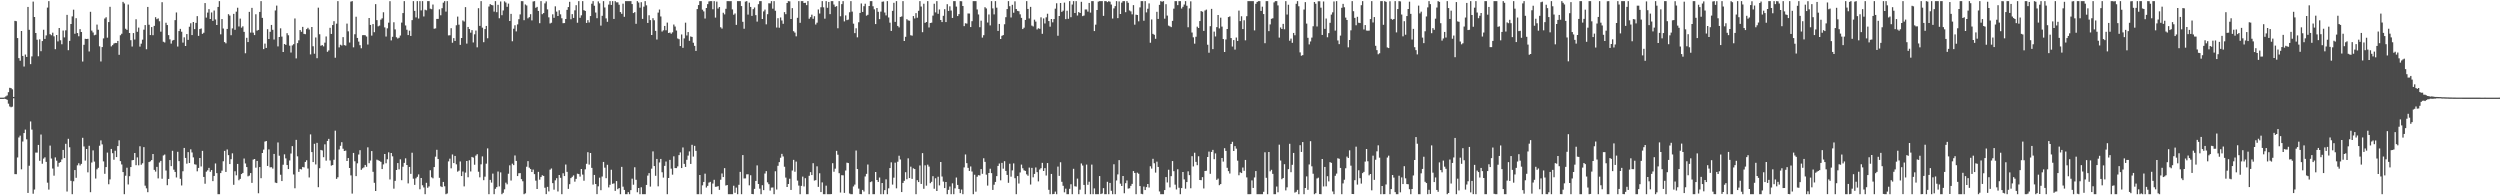 <svg xmlns="http://www.w3.org/2000/svg" width="1920" height="150"><path d="M0 74.986h1v1.000H0zM1 74.986h1v1.000H1zM2 74.984h1v1.000H2zM3 74.815h1v1.000H3zM4 74.041h1v2.019H4zM5 73.295h1v3.346H5zM6 70.821h1v8.812H6zM7 67.442h1v14.337H7zM8 67.673h1v14.708H8zM9 68.626h1v13.298H9zM10 74.453h1v1.000H10zM11 16.015h1v117.728H11zM12 16.278h1v117.494H12zM13 29.242h1v91.674H13zM14 44.671h1v60.910H14zM15 46.667h1v57.500H15zM16 23.795h1v106.245H16zM17 42.979h1v65.728H17zM18 51.109h1v51.066H18zM19 41.865h1v57.667H19zM20 43.735h1v63.288H20zM21 5.317h1v142.875H21zM22 22.890h1v104.382H22zM23 49.258h1v44.039H23zM24 43.318h1v56.229H24zM25 1.243h1v147.526H25zM26 13.055h1v132.529H26zM27 25.365h1v91.839H27zM28 30.519h1v86.691H28zM29 43.217h1v68.092H29zM30 30.217h1v93.272H30zM31 39.336h1v63.998H31zM32 31.558h1v94.187H32zM33 22.831h1v98.950H33zM34 29.894h1v90.939H34zM35 27.171h1v97.135H35zM36 5.846h1v134.450H36zM37 0.856h1v144.775H37zM38 26.246h1v85.595H38zM39 27.086h1v94.650H39zM40 25.113h1v104.306H40zM41 27.880h1v107.037H41zM42 37.777h1v83.116H42zM43 26.855h1v96.542H43zM44 31.810h1v96.210H44zM45 21.524h1v103.553H45zM46 30.933h1v93.535H46zM47 34.014h1v88.445H47zM48 23.476h1v91.681H48zM49 28.725h1v92.663H49zM50 23.275h1v87.170H50zM51 11.414h1v135.690H51zM52 38.532h1v68.076H52zM53 31.377h1v81.704H53zM54 18.423h1v120.426H54zM55 12.602h1v136.535H55zM56 7.418h1v131.770H56zM57 25.912h1v104.695H57zM58 13.955h1v122.596H58zM59 25.394h1v101.601H59zM60 27.841h1v97.547H60zM61 22.382h1v104.679H61zM62 24.564h1v101.276H62zM63 47.248h1v58.573H63zM64 34.415h1v78.072H64zM65 29.775h1v93.567H65zM66 29.938h1v84.478H66zM67 29.787h1v102.546H67zM68 39.526h1v72.446H68zM69 9.082h1v138.542H69zM70 23.486h1v101.344H70zM71 24.939h1v90.582H71zM72 27.095h1v97.016H72zM73 26.694h1v110.410H73zM74 18.910h1v111.115H74zM75 22.842h1v106.036H75zM76 35.600h1v76.309H76zM77 47.225h1v60.610H77zM78 36.134h1v74.767H78zM79 29.469h1v94.508H79zM80 14.234h1v119.254H80zM81 13.250h1v115.054H81zM82 28.905h1v88.296H82zM83 16.956h1v124.580H83zM84 5.223h1v132.555H84zM85 35.637h1v78.724H85zM86 34.662h1v83.011H86zM87 33.456h1v89.230H87zM88 32.952h1v82.798H88zM89 33.080h1v87.550H89zM90 31.432h1v80.761H90zM91 42.110h1v65.641H91zM92 27.100h1v96.632H92zM93 25.932h1v100.385H93zM94 1.431h1v130.712H94zM95 2.657h1v146.482H95zM96 22.057h1v112.891H96zM97 22.948h1v105.897H97zM98 3.502h1v138.167H98zM99 25.346h1v109.996H99zM100 30.890h1v97.435H100zM101 35.742h1v87.346H101zM102 25.415h1v97.483H102zM103 30.347h1v87.140H103zM104 14.795h1v112.088H104zM105 24.429h1v96.439H105zM106 21.192h1v105.766H106zM107 35.809h1v76.517H107zM108 33.540h1v92.990H108zM109 30.471h1v94.931H109zM110 22.771h1v90.246H110zM111 19.270h1v123.326H111zM112 37.816h1v106.847H112zM113 5.342h1v142.252H113zM114 18.988h1v105.480H114zM115 26.919h1v96.977H115zM116 20.796h1v102.155H116zM117 27.054h1v91.241H117zM118 19.885h1v110.580H118zM119 13.216h1v118.593H119zM120 14.724h1v113.413H120zM121 14.117h1v122.900H121zM122 16.356h1v108.449H122zM123 24.310h1v99.227H123zM124 1.687h1v135.599H124zM125 32.037h1v87.348H125zM126 32.611h1v86.069H126zM127 17.436h1v113.530H127zM128 19.242h1v122.976H128zM129 26.958h1v110.481H129zM130 30.183h1v92.725H130zM131 33.488h1v94.089H131zM132 31.155h1v84.684H132zM133 30.661h1v99.621H133zM134 15.452h1v116.592H134zM135 9.590h1v126.725H135zM136 35.733h1v80.825H136zM137 23.840h1v99.916H137zM138 22.172h1v115.171H138zM139 24.390h1v118.041H139zM140 32.732h1v98.790H140zM141 28.686h1v84.949H141zM142 35.342h1v85.963H142zM143 26.186h1v99.522H143zM144 30.636h1v86.222H144zM145 20.531h1v104.649H145zM146 17.848h1v96.828H146zM147 26.928h1v90.152H147zM148 16.919h1v103.951H148zM149 22.385h1v103.764H149zM150 17.580h1v108.900H150zM151 12.401h1v119.190H151zM152 27.521h1v101.466H152zM153 22.343h1v99.012H153zM154 21.867h1v105.988H154zM155 26.015h1v89.848H155zM156 25.143h1v110.726H156zM157 2.348h1v138.783H157zM158 13.536h1v118.284H158zM159 9.661h1v121.161H159zM160 7.036h1v121.893H160zM161 14.589h1v117.357H161zM162 9.554h1v121.035H162zM163 16.017h1v123.079H163zM164 8.070h1v127.050H164zM165 14.953h1v110.612H165zM166 19.208h1v113.773H166zM167 5.333h1v143.816H167zM168 0.861h1v148.281H168zM169 26.353h1v106.561H169zM170 14.667h1v116.382H170zM171 21.925h1v101.907H171zM172 32.286h1v83.590H172zM173 33.282h1v98.774H173zM174 22.227h1v92.558H174zM175 10.922h1v108.197H175zM176 11.968h1v114.011H176zM177 27.017h1v95.267H177zM178 21.819h1v95.947H178zM179 10.675h1v131.261H179zM180 22.877h1v108.641H180zM181 8.961h1v125.709H181zM182 5.958h1v119.932H182zM183 20.341h1v118.085H183zM184 14.289h1v123.095H184zM185 21.270h1v112.436H185zM186 20.203h1v112.587H186zM187 24.483h1v97.245H187zM188 40.933h1v84.611H188zM189 29.031h1v99.296H189zM190 32.291h1v103.109H190zM191 9.105h1v125.739H191zM192 25.021h1v107.906H192zM193 6.056h1v134.367H193zM194 25.111h1v97.440H194zM195 26.935h1v95.160H195zM196 10.968h1v117.817H196zM197 23.490h1v100.106H197zM198 23.000h1v125.450H198zM199 9.180h1v119.151H199zM200 0.856h1v135.986H200zM201 13.703h1v103.784H201zM202 37.745h1v77.142H202zM203 33.467h1v75.272H203zM204 36.809h1v71.468H204zM205 22.408h1v105.052H205zM206 29.940h1v84.814H206zM207 24.431h1v104.091H207zM208 19.153h1v109.261H208zM209 22.897h1v106.574H209zM210 30.370h1v87.870H210zM211 8.050h1v132.211H211zM212 4.285h1v136.299H212zM213 35.646h1v73.753H213zM214 28.407h1v91.214H214zM215 21.751h1v112.445H215zM216 28.091h1v110.960H216zM217 39.922h1v86.570H217zM218 33.774h1v84.737H218zM219 34.467h1v87.204H219zM220 25.516h1v101.230H220zM221 27.097h1v102.731H221zM222 35.094h1v88.145H222zM223 40.336h1v77.561H223zM224 34.854h1v77.369H224zM225 33.932h1v100.042H225zM226 14.186h1v130.378H226zM227 44.847h1v62.595H227zM228 33.121h1v86.945H228zM229 30.954h1v101.031H229zM230 23.083h1v106.668H230zM231 24.438h1v105.725H231zM232 20.618h1v107.595H232zM233 25.987h1v102.594H233zM234 26.246h1v98.101H234zM235 22.398h1v100.692H235zM236 21.332h1v108.121H236zM237 22.678h1v113.605H237zM238 41.766h1v61.462H238zM239 20.737h1v96.057H239zM240 35.555h1v88.914H240zM241 41.261h1v69.173H241zM242 28.757h1v97.543H242zM243 44.687h1v65.009H243zM244 5.910h1v137.844H244zM245 26.321h1v102.862H245zM246 35.136h1v80.026H246zM247 34.586h1v80.974H247zM248 35.621h1v85.107H248zM249 32.776h1v78.085H249zM250 28.001h1v95.382H250zM251 39.761h1v68.459H251zM252 38.688h1v67.980H252zM253 21.334h1v101.912H253zM254 26.070h1v101.090H254zM255 19.235h1v107.545H255zM256 16.267h1v106.405H256zM257 44.344h1v56.030H257zM258 18.169h1v119.211H258zM259 0.858h1v135.274H259zM260 36.399h1v78.371H260zM261 34.364h1v77.625H261zM262 34.946h1v74.242H262zM263 28.500h1v85.723H263zM264 34.676h1v81.283H264zM265 35.035h1v80.644H265zM266 18.134h1v105.515H266zM267 24.085h1v97.314H267zM268 32.675h1v96.366H268zM269 1.211h1v133.486H269zM270 0.847h1v147.832H270zM271 36.365h1v81.084H271zM272 26.331h1v97.531H272zM273 12.865h1v122.417H273zM274 29.137h1v96.293H274zM275 31.970h1v86.730H275zM276 34.703h1v80.658H276zM277 37.081h1v93.327H277zM278 27.056h1v102.239H278zM279 26.949h1v101.610H279zM280 27.104h1v99.552H280zM281 28.045h1v100.063H281zM282 34.216h1v78.928H282zM283 13.843h1v111.484H283zM284 19.164h1v104.109H284zM285 27.338h1v88.662H285zM286 18.468h1v113.489H286zM287 24.722h1v115.675H287zM288 3.168h1v143.502H288zM289 15.468h1v107.181H289zM290 20.224h1v102.917H290zM291 19.640h1v103.915H291zM292 15.086h1v109.241H292zM293 14.101h1v115.727H293zM294 9.423h1v116.840H294zM295 21.055h1v97.199H295zM296 28.059h1v97.339H296zM297 21.744h1v100.552H297zM298 17.432h1v99.552H298zM299 0.945h1v136.885H299zM300 31.007h1v86.508H300zM301 28.246h1v91.821H301zM302 17.111h1v127.803H302zM303 22.575h1v116.320H303zM304 28.626h1v101.917H304zM305 29.592h1v95.657H305zM306 29.004h1v101.031H306zM307 27.278h1v95.071H307zM308 17.358h1v121.035H308zM309 10.023h1v118.009H309zM310 0.858h1v124.205H310zM311 19.565h1v102.029H311zM312 22.822h1v103.919H312zM313 26.914h1v113.944H313zM314 23.573h1v104.620H314zM315 27.615h1v105.940H315zM316 15.438h1v101.868H316zM317 0.851h1v136.366H317zM318 8.363h1v133.617H318zM319 13.362h1v123.594H319zM320 0.863h1v134.930H320zM321 14.250h1v119.701H321zM322 0.861h1v144.475H322zM323 7.997h1v128.712H323zM324 0.858h1v141.435H324zM325 12.630h1v131.332H325zM326 7.498h1v141.646H326zM327 7.958h1v132.424H327zM328 0.861h1v143.358H328zM329 0.861h1v142.296H329zM330 6.670h1v124.109H330zM331 7.047h1v129.165H331zM332 3.474h1v133.468H332zM333 22.085h1v106.203H333zM334 21.826h1v98.490H334zM335 14.561h1v100.491H335zM336 14.472h1v107.712H336zM337 7.180h1v129.369H337zM338 11.719h1v131.380H338zM339 6.303h1v137.350H339zM340 2.067h1v137.654H340zM341 0.847h1v142.225H341zM342 8.901h1v140.240H342zM343 0.854h1v147.739H343zM344 27.191h1v96.758H344zM345 27.072h1v94.782H345zM346 21.664h1v107.595H346zM347 32.838h1v85.769H347zM348 29.290h1v95.945H348zM349 31.425h1v88.330H349zM350 19.416h1v106.815H350zM351 12.751h1v119.085H351zM352 18.940h1v112.132H352zM353 34.472h1v89.545H353zM354 29.185h1v106.020H354zM355 15.717h1v116.002H355zM356 16.553h1v126.579H356zM357 5.457h1v127.119H357zM358 33.463h1v90.161H358zM359 20.689h1v115.443H359zM360 22.302h1v100.781H360zM361 25.097h1v106.574H361zM362 23.147h1v97.392H362zM363 32.588h1v88.449H363zM364 26.372h1v100.161H364zM365 23.465h1v96.037H365zM366 36.346h1v82.059H366zM367 6.308h1v125.569H367zM368 19.853h1v116.345H368zM369 0.858h1v125.329H369zM370 21.233h1v98.856H370zM371 32.405h1v105.977H371zM372 22.337h1v113.363H372zM373 19.920h1v105.775H373zM374 29.400h1v84.560H374zM375 5.035h1v144.111H375zM376 3.184h1v134.951H376zM377 3.804h1v136.450H377zM378 4.083h1v129.220H378zM379 8.901h1v140.243H379zM380 0.856h1v144.168H380zM381 9.359h1v134.344H381zM382 3.699h1v128.018H382zM383 14.035h1v129.119H383zM384 1.144h1v131.277H384zM385 11.682h1v137.455H385zM386 8.034h1v140.030H386zM387 1.021h1v144.365H387zM388 1.968h1v138.297H388zM389 5.212h1v136.375H389zM390 2.776h1v130.671H390zM391 16.127h1v110.866H391zM392 10.650h1v128.020H392zM393 31.680h1v94.029H393zM394 22.066h1v104.745H394zM395 19.414h1v100.003H395zM396 24.094h1v99.486H396zM397 18.748h1v116.464H397zM398 14.729h1v118.318H398zM399 11.046h1v121.907H399zM400 0.861h1v136.709H400zM401 0.904h1v138.300H401zM402 15.509h1v133.630H402zM403 3.424h1v145.063H403zM404 4.189h1v123.857H404zM405 14.074h1v109.662H405zM406 13.133h1v115.622H406zM407 10.897h1v118.966H407zM408 15.656h1v116.423H408zM409 1.147h1v129.117H409zM410 0.854h1v132.900H410zM411 6.015h1v132.740H411zM412 5.287h1v139.867H412zM413 8.375h1v123.594H413zM414 17.802h1v120.172H414zM415 0.858h1v135.146H415zM416 10.895h1v123.704H416zM417 10.036h1v125.100H417zM418 2.589h1v141.584H418zM419 1.076h1v148.041H419zM420 7.235h1v136.283H420zM421 13.291h1v133.706H421zM422 18.013h1v112.312H422zM423 17.450h1v111.937H423zM424 10.998h1v129.652H424zM425 13.664h1v131.996H425zM426 4.875h1v133.605H426zM427 8.915h1v127.927H427zM428 12.284h1v134.747H428zM429 7.896h1v126.514H429zM430 10.998h1v125.560H430zM431 14.033h1v135.102H431zM432 17.814h1v115.272H432zM433 17.727h1v117.501H433zM434 14.610h1v111.774H434zM435 7.574h1v124.425H435zM436 5.424h1v139.606H436zM437 1.364h1v140.085H437zM438 14.806h1v122.015H438zM439 10.835h1v124.963H439zM440 13.751h1v120.937H440zM441 7.926h1v131.593H441zM442 4.010h1v133.367H442zM443 17.482h1v115.908H443zM444 0.883h1v132.818H444zM445 13.687h1v121.939H445zM446 11.790h1v118.018H446zM447 0.861h1v133.230H447zM448 7.835h1v130.946H448zM449 8.416h1v121.644H449zM450 17.608h1v108.190H450zM451 15.456h1v101.440H451zM452 17.278h1v109.131H452zM453 12.337h1v105.180H453zM454 2.882h1v126.018H454zM455 0.854h1v140.904H455zM456 4.424h1v129.913H456zM457 9.647h1v131.680H457zM458 13.969h1v135.125H458zM459 1.060h1v142.058H459zM460 2.566h1v133.896H460zM461 19.650h1v126.409H461zM462 12.124h1v123.459H462zM463 0.856h1v123.534H463zM464 5.722h1v123.067H464zM465 14.113h1v122.720H465zM466 16.734h1v109.840H466zM467 3.555h1v140.371H467zM468 0.877h1v141.037H468zM469 3.799h1v126.558H469zM470 0.863h1v140.311H470zM471 14.536h1v126.338H471zM472 0.856h1v145.736H472zM473 1.767h1v137.267H473zM474 1.772h1v143.532H474zM475 3.630h1v140.824H475zM476 9.281h1v139.858H476zM477 10.609h1v117.535H477zM478 2.834h1v140.508H478zM479 12.888h1v132.973H479zM480 0.856h1v148.288H480zM481 0.861h1v148.288H481zM482 0.861h1v146.686H482zM483 0.861h1v148.281H483zM484 0.856h1v145.189H484zM485 3.108h1v134.093H485zM486 10.041h1v131.824H486zM487 9.334h1v119.144H487zM488 18.258h1v119.849H488zM489 0.863h1v146.812H489zM490 1.945h1v142.422H490zM491 5.885h1v143.257H491zM492 1.691h1v142.108H492zM493 14.513h1v134.631H493zM494 5.106h1v144.033H494zM495 0.865h1v148.279H495zM496 4.092h1v137.949H496zM497 17.619h1v117.224H497zM498 11.700h1v121.246H498zM499 15.472h1v127.853H499zM500 26.889h1v102.640H500zM501 13.980h1v102.303H501zM502 15.543h1v112.008H502zM503 23.724h1v111.303H503zM504 30.354h1v91.692H504zM505 9.673h1v133.420H505zM506 7.297h1v117.469H506zM507 12.623h1v109.454H507zM508 24.213h1v108.112H508zM509 23.286h1v113.125H509zM510 19.897h1v107.465H510zM511 23.232h1v100.806H511zM512 17.365h1v131.772H512zM513 25.360h1v111.365H513zM514 24.969h1v97.813H514zM515 25.893h1v103.624H515zM516 24.825h1v109.312H516zM517 18.837h1v101.225H517zM518 20.391h1v108.698H518zM519 23.467h1v105.643H519zM520 29.542h1v98.250H520zM521 30.116h1v89.049H521zM522 35.385h1v81.633H522zM523 26.445h1v102.651H523zM524 36.706h1v76.529H524zM525 29.512h1v96.320H525zM526 17.406h1v110.804H526zM527 27.246h1v95.471H527zM528 24.612h1v94.881H528zM529 31.327h1v84.938H529zM530 28.029h1v97.849H530zM531 28.374h1v82.858H531zM532 32.838h1v87.435H532zM533 35.229h1v76.772H533zM534 39.139h1v76.721H534zM535 6.942h1v142.193H535zM536 3.880h1v145.264H536zM537 0.854h1v133.543H537zM538 0.879h1v148.263H538zM539 7.404h1v134.910H539zM540 8.736h1v131.001H540zM541 14.239h1v119.158H541zM542 6.141h1v137.888H542zM543 3.193h1v139.574H543zM544 1.053h1v139.201H544zM545 0.856h1v138.840H545zM546 0.874h1v148.263H546zM547 7.118h1v133.836H547zM548 0.863h1v137.235H548zM549 13.497h1v129.966H549zM550 1.222h1v142.147H550zM551 6.562h1v136.391H551zM552 5.374h1v140.421H552zM553 20.929h1v117.107H553zM554 21.980h1v111.248H554zM555 9.796h1v126.192H555zM556 11.041h1v118.073H556zM557 6.782h1v135.690H557zM558 0.863h1v141.232H558zM559 0.858h1v148.283H559zM560 0.909h1v148.238H560zM561 0.861h1v148.288H561zM562 7.228h1v141.911H562zM563 11.309h1v131.346H563zM564 10.332h1v137.753H564zM565 19.105h1v124.951H565zM566 0.888h1v148.256H566zM567 0.861h1v141.048H567zM568 0.856h1v131.115H568zM569 4.660h1v144.482H569zM570 16.740h1v102.345H570zM571 22.057h1v114.986H571zM572 1.243h1v135.786H572zM573 0.854h1v133.058H573zM574 11.215h1v122.623H574zM575 2.051h1v140.273H575zM576 5.312h1v129.268H576zM577 12.183h1v136.823H577zM578 7.004h1v142.142H578zM579 5.717h1v139.334H579zM580 11.611h1v127.336H580zM581 16.580h1v110.438H581zM582 3.223h1v138.098H582zM583 0.851h1v144.070H583zM584 0.856h1v148.281H584zM585 14.598h1v127.618H585zM586 8.755h1v137.270H586zM587 7.368h1v125.896H587zM588 18.665h1v112.772H588zM589 10.904h1v129.117H589zM590 2.493h1v138.972H590zM591 2.625h1v143.758H591zM592 0.856h1v143.198H592zM593 6.640h1v137.359H593zM594 0.849h1v148.295H594zM595 8.242h1v123.292H595zM596 21.162h1v124.379H596zM597 13.976h1v113.340H597zM598 21.279h1v103.251H598zM599 13.401h1v107.744H599zM600 15.697h1v102.461H600zM601 18.292h1v101.862H601zM602 9.322h1v118.721H602zM603 10.927h1v125.482H603zM604 2.314h1v141.282H604zM605 0.858h1v140.440H605zM606 1.041h1v136.212H606zM607 14.594h1v131.271H607zM608 6.246h1v124.715H608zM609 23.978h1v98.804H609zM610 25.051h1v106.835H610zM611 27.889h1v96.245H611zM612 13.646h1v125.068H612zM613 0.856h1v141.694H613zM614 17.500h1v131.637H614zM615 0.856h1v141.907H615zM616 0.858h1v134.777H616zM617 2.280h1v140.900H617zM618 2.163h1v134.715H618zM619 3.960h1v145.168H619zM620 0.879h1v148.272H620zM621 14.397h1v120.616H621zM622 13.147h1v119.035H622zM623 11.254h1v123.216H623zM624 14.452h1v110.900H624zM625 12.437h1v126.265H625zM626 18.821h1v119.520H626zM627 17.400h1v110.321H627zM628 7.288h1v136.246H628zM629 10.416h1v122.672H629zM630 5.589h1v141.939H630zM631 0.851h1v139.256H631zM632 5.637h1v143.500H632zM633 14.362h1v134.782H633zM634 0.858h1v141.760H634zM635 5.997h1v143.147H635zM636 1.497h1v147.649H636zM637 10.872h1v138.279H637zM638 0.863h1v148.171H638zM639 0.858h1v124.491H639zM640 3.493h1v128.410H640zM641 5.202h1v124.338H641zM642 4.717h1v111.131H642zM643 21.728h1v97.087H643zM644 0.863h1v132.129H644zM645 12.481h1v135.370H645zM646 3.168h1v131.387H646zM647 0.858h1v133.811H647zM648 16.425h1v131.703H648zM649 11.810h1v119.172H649zM650 15.438h1v109.511H650zM651 15.054h1v110.156H651zM652 9.402h1v139.213H652zM653 0.858h1v148.286H653zM654 8.924h1v140.220H654zM655 18.166h1v125.052H655zM656 25.429h1v116.364H656zM657 21.721h1v93.864H657zM658 28.683h1v101.173H658zM659 17.104h1v127.718H659zM660 9.952h1v139.101H660zM661 2.660h1v146.480H661zM662 9.187h1v136.707H662zM663 4.742h1v142.374H663zM664 2.854h1v132.692H664zM665 12.021h1v121.529H665zM666 11.346h1v115.041H666zM667 4.594h1v144.541H667zM668 0.872h1v139.021H668zM669 0.858h1v138.464H669zM670 4.829h1v144.315H670zM671 7.182h1v141.959H671zM672 18.459h1v113.624H672zM673 6.155h1v132.099H673zM674 9.048h1v130.653H674zM675 14.692h1v121.648H675zM676 8.904h1v140.236H676zM677 1.339h1v139.231H677zM678 1.140h1v147.997H678zM679 9.602h1v136.423H679zM680 11.849h1v125.862H680zM681 0.854h1v148.274H681zM682 13.415h1v131.213H682zM683 17.388h1v111.697H683zM684 23.763h1v100.932H684zM685 8.338h1v133.431H685zM686 2.145h1v134.296H686zM687 16.807h1v108.126H687zM688 0.856h1v143.768H688zM689 19.892h1v104.317H689zM690 21.032h1v98.593H690zM691 13.000h1v109.490H691zM692 12.648h1v134.866H692zM693 0.849h1v139.625H693zM694 31.476h1v107.355H694zM695 28.255h1v103.990H695zM696 14.756h1v122.937H696zM697 15.683h1v105.922H697zM698 15.912h1v120.847H698zM699 27.081h1v100.937H699zM700 27.409h1v109.980H700zM701 12.325h1v116.977H701zM702 14.163h1v115.668H702zM703 10.103h1v139.037H703zM704 13.623h1v124.754H704zM705 8.295h1v131.534H705zM706 0.858h1v126.235H706zM707 5.029h1v136.233H707zM708 24.728h1v92.855H708zM709 2.847h1v142.163H709zM710 17.537h1v109.422H710zM711 16.914h1v125.665H711zM712 0.863h1v125.622H712zM713 21.117h1v106.824H713zM714 17.667h1v123.010H714zM715 17.413h1v122.191H715zM716 11.973h1v123.370H716zM717 2.868h1v142.067H717zM718 9.521h1v127.405H718zM719 0.858h1v145.805H719zM720 10.620h1v125.102H720zM721 7.260h1v135.134H721zM722 15.344h1v109.069H722zM723 16.928h1v118.659H723zM724 12.142h1v127.338H724zM725 7.054h1v137.386H725zM726 16.928h1v122.850H726zM727 3.243h1v145.898H727zM728 8.372h1v137.450H728zM729 4.848h1v138.414H729zM730 8.109h1v141.032H730zM731 13.792h1v127.029H731zM732 0.863h1v148.277H732zM733 0.858h1v143.802H733zM734 5.070h1v131.289H734zM735 12.341h1v129.712H735zM736 10.849h1v134.303H736zM737 0.865h1v147.439H737zM738 0.986h1v144.559H738zM739 4.607h1v144.537H739zM740 20.082h1v108.472H740zM741 17.846h1v100.797H741zM742 18.116h1v107.149H742zM743 10.343h1v118.593H743zM744 10.391h1v120.907H744zM745 20.812h1v107.032H745zM746 16.287h1v115.464H746zM747 0.856h1v148.293H747zM748 0.854h1v133.356H748zM749 0.861h1v146.365H749zM750 7.272h1v128.481H750zM751 11.098h1v123.415H751zM752 20.913h1v113.834H752zM753 15.873h1v113.963H753zM754 28.885h1v104.594H754zM755 27.020h1v94.530H755zM756 5.553h1v118.781H756zM757 6.503h1v127.625H757zM758 17.317h1v125.230H758zM759 11.133h1v121.706H759zM760 19.482h1v110.088H760zM761 0.856h1v132.104H761zM762 6.454h1v139.433H762zM763 11.039h1v130.838H763zM764 0.861h1v138.876H764zM765 5.880h1v129.369H765zM766 23.749h1v103.697H766zM767 18.377h1v107.222H767zM768 29.933h1v108.552H768zM769 27.489h1v97.584H769zM770 26.910h1v102.603H770zM771 18.615h1v105.194H771zM772 13.225h1v118.071H772zM773 6.974h1v127.375H773zM774 0.856h1v139.554H774zM775 4.781h1v120.989H775zM776 13.419h1v122.260H776zM777 3.692h1v127.160H777zM778 9.785h1v115.716H778zM779 1.039h1v135.800H779zM780 6.924h1v142.227H780zM781 8.345h1v126.874H781zM782 8.654h1v132.298H782zM783 11.007h1v121.456H783zM784 13.721h1v112.713H784zM785 22.302h1v106.911H785zM786 21.259h1v109.573H786zM787 15.314h1v115.963H787zM788 0.858h1v133.033H788zM789 6.848h1v128.114H789zM790 14.188h1v114.526H790zM791 5.299h1v136.432H791zM792 19.677h1v109.243H792zM793 20.313h1v115.881H793zM794 15.122h1v118.451H794zM795 16.612h1v111.978H795zM796 22.604h1v109.579H796zM797 21.698h1v117.632H797zM798 22.126h1v108.078H798zM799 13.293h1v115.906H799zM800 25.967h1v99.108H800zM801 14.111h1v117.206H801zM802 18.011h1v111.120H802zM803 13.328h1v121.472H803zM804 10.529h1v114.720H804zM805 16.161h1v129.591H805zM806 20.457h1v128.677H806zM807 14.610h1v118.959H807zM808 17.136h1v132.005H808zM809 14.619h1v134.326H809zM810 6.665h1v140.499H810zM811 2.504h1v146.640H811zM812 27.438h1v100.511H812zM813 12.296h1v122.745H813zM814 2.314h1v122.287H814zM815 9.135h1v130.483H815zM816 8.199h1v134.521H816zM817 2.012h1v145.683H817zM818 14.717h1v130.183H818zM819 8.263h1v140.879H819zM820 14.445h1v134.704H820zM821 0.858h1v144.164H821zM822 13.200h1v128.320H822zM823 3.502h1v145.640H823zM824 0.865h1v128.764H824zM825 9.986h1v133.060H825zM826 0.854h1v142.454H826zM827 11.909h1v125.272H827zM828 9.265h1v139.881H828zM829 10.007h1v135.654H829zM830 1.403h1v124.150H830zM831 12.415h1v114.741H831zM832 11.904h1v130.112H832zM833 7.246h1v141.900H833zM834 7.256h1v119.154H834zM835 8.910h1v133.022H835zM836 2.268h1v137.320H836zM837 9.693h1v139.446H837zM838 0.856h1v125.551H838zM839 0.867h1v148.279H839zM840 23.875h1v120.806H840zM841 18.961h1v130.181H841zM842 7.672h1v141.465H842zM843 1.218h1v147.919H843zM844 0.858h1v134.374H844zM845 0.861h1v148.199H845zM846 0.851h1v147.752H846zM847 12.195h1v132.307H847zM848 0.858h1v148.283H848zM849 0.861h1v148.279H849zM850 1.657h1v137.943H850zM851 0.936h1v148.206H851zM852 1.293h1v139.194H852zM853 3.495h1v143.037H853zM854 14.257h1v134.892H854zM855 6.466h1v119.696H855zM856 4.697h1v144.438H856zM857 0.861h1v137.759H857zM858 13.921h1v120.014H858zM859 1.083h1v121.893H859zM860 10.757h1v130.305H860zM861 2.053h1v140.785H861zM862 0.858h1v134.317H862zM863 0.856h1v147.592H863zM864 9.373h1v131.312H864zM865 0.847h1v137.759H865zM866 2.133h1v142.708H866zM867 8.027h1v136.555H867zM868 8.750h1v134.003H868zM869 10.984h1v130.202H869zM870 3.928h1v127.435H870zM871 18.951h1v113.837H871zM872 11.270h1v137.869H872zM873 11.504h1v121.099H873zM874 16.402h1v117.018H874zM875 5.699h1v137.187H875zM876 0.867h1v147.984H876zM877 0.858h1v148.281H877zM878 15.910h1v127.398H878zM879 0.863h1v145.095H879zM880 9.535h1v134.166H880zM881 6.702h1v134.585H881zM882 2.602h1v141.417H882zM883 32.815h1v94.897H883zM884 14.939h1v114.523H884zM885 25.992h1v95.988H885zM886 26.704h1v98.708H886zM887 29.796h1v102.777H887zM888 9.041h1v115.100H888zM889 14.566h1v113.651H889zM890 3.731h1v143.330H890zM891 0.856h1v148.286H891zM892 1.323h1v147.814H892zM893 0.856h1v148.288H893zM894 14.312h1v131.669H894zM895 3.223h1v132.788H895zM896 12.005h1v128.139H896zM897 19.661h1v110.710H897zM898 20.222h1v123.701H898zM899 20.831h1v114.464H899zM900 16.026h1v107.648H900zM901 6.660h1v124.812H901zM902 0.854h1v140.987H902zM903 0.854h1v144.674H903zM904 3.955h1v126.050H904zM905 0.856h1v143.307H905zM906 0.856h1v148.288H906zM907 6.580h1v137.869H907zM908 5.223h1v126.851H908zM909 3.470h1v134.326H909zM910 0.861h1v144.017H910zM911 4.385h1v135.457H911zM912 20.963h1v110.605H912zM913 6.450h1v128.062H913zM914 1.014h1v143.596H914zM915 24.992h1v94.972H915zM916 28.677h1v99.163H916zM917 33.522h1v83.764H917zM918 28.228h1v96.107H918zM919 20.471h1v106.425H919zM920 21.515h1v98.520H920zM921 16.168h1v122.060H921zM922 8.480h1v129.936H922zM923 9.007h1v127.025H923zM924 23.687h1v121.065H924zM925 8.031h1v123.315H925zM926 7.363h1v123.763H926zM927 34.344h1v86.224H927zM928 40.524h1v75.895H928zM929 20.107h1v113.377H929zM930 6.818h1v109.863H930zM931 37.747h1v77.371H931zM932 24.255h1v98.019H932zM933 27.988h1v89.841H933zM934 20.856h1v117.304H934zM935 11.515h1v125.663H935zM936 21.810h1v120.401H936zM937 13.554h1v127.796H937zM938 20.425h1v100.928H938zM939 29.979h1v94.137H939zM940 39.933h1v73.906H940zM941 30.299h1v85.606H941zM942 22.279h1v106.606H942zM943 13.094h1v118.320H943zM944 12.577h1v120.673H944zM945 29.226h1v81.372H945zM946 35.744h1v73.183H946zM947 30.780h1v85.185H947zM948 38.102h1v74.119H948zM949 28.839h1v85.332H949zM950 31.439h1v91.933H950zM951 8.167h1v126.453H951zM952 16.244h1v116.096H952zM953 12.495h1v120.415H953zM954 22.300h1v106.355H954zM955 15.569h1v115.585H955zM956 30.984h1v91.848H956zM957 12.426h1v123.811H957zM958 0.861h1v148.283H958zM959 0.870h1v148.263H959zM960 0.870h1v148.249H960zM961 0.870h1v137.672H961zM962 0.863h1v143.477H962zM963 23.371h1v112.928H963zM964 2.923h1v128.446H964zM965 1.463h1v147.670H965zM966 0.856h1v148.290H966zM967 0.856h1v148.295H967zM968 8.400h1v140.742H968zM969 5.141h1v143.999H969zM970 10.792h1v136.521H970zM971 33.176h1v83.789H971zM972 0.851h1v135.677H972zM973 0.849h1v148.290H973zM974 23.909h1v92.825H974zM975 18.732h1v112.873H975zM976 14.438h1v115.961H976zM977 14.019h1v119.511H977zM978 1.824h1v147.311H978zM979 0.863h1v148.277H979zM980 0.858h1v142.397H980zM981 4.140h1v143.509H981zM982 28.889h1v82.219H982zM983 21.080h1v102.203H983zM984 22.295h1v115.334H984zM985 18.333h1v118.382H985zM986 22.488h1v103.601H986zM987 0.858h1v145.361H987zM988 11.176h1v132.699H988zM989 3.639h1v126.274H989zM990 31.304h1v79.147H990zM991 29.642h1v102.596H991zM992 32.849h1v93.707H992zM993 25.303h1v92.136H993zM994 27.097h1v120.818H994zM995 2.900h1v144.422H995zM996 0.858h1v144.944H996zM997 4.793h1v144.356H997zM998 40.265h1v71.239H998zM999 42.819h1v73.869H999zM1000 42.348h1v66.779H1000zM1001 7.315h1v141.820H1001zM1002 1.614h1v142.772H1002zM1003 18.105h1v117.384H1003zM1004 29.027h1v116.718H1004zM1005 34.103h1v92.182H1005zM1006 31.833h1v76.632H1006zM1007 28.883h1v98.882H1007zM1008 20.174h1v113.235H1008zM1009 1.540h1v147.604H1009zM1010 2.870h1v145.482H1010zM1011 20.343h1v116.727H1011zM1012 0.950h1v135.514H1012zM1013 0.954h1v148.103H1013zM1014 5.894h1v143.246H1014zM1015 26.820h1v95.286H1015zM1016 1.138h1v142.060H1016zM1017 22.179h1v106.016H1017zM1018 14.259h1v128.858H1018zM1019 28.603h1v106.714H1019zM1020 25.463h1v113.862H1020zM1021 17.519h1v107.005H1021zM1022 11.208h1v113.887H1022zM1023 9.464h1v137.595H1023zM1024 1.103h1v148.038H1024zM1025 23.515h1v111.509H1025zM1026 0.858h1v132.484H1026zM1027 31.089h1v90.477H1027zM1028 33.879h1v88.094H1028zM1029 27.340h1v101.614H1029zM1030 6.001h1v143.138H1030zM1031 2.964h1v137.867H1031zM1032 5.578h1v132.475H1032zM1033 13.531h1v115.718H1033zM1034 15.342h1v104.938H1034zM1035 36.356h1v84.988H1035zM1036 30.730h1v84.727H1036zM1037 23.280h1v103.963H1037zM1038 0.861h1v148.128H1038zM1039 8.597h1v140.462H1039zM1040 13.699h1v124.709H1040zM1041 19.395h1v93.237H1041zM1042 12.904h1v128.849H1042zM1043 17.473h1v113.267H1043zM1044 17.711h1v119.133H1044zM1045 4.008h1v136.977H1045zM1046 0.858h1v132.133H1046zM1047 22.611h1v109.371H1047zM1048 19.263h1v104.828H1048zM1049 23.435h1v91.006H1049zM1050 23.582h1v100.250H1050zM1051 23.479h1v111.175H1051zM1052 14.630h1v119.014H1052zM1053 0.861h1v145.301H1053zM1054 17.260h1v102.271H1054zM1055 13.090h1v125.024H1055zM1056 35.170h1v87.506H1056zM1057 38.507h1v77.724H1057zM1058 41.663h1v69.971H1058zM1059 40.924h1v80.145H1059zM1060 0.858h1v148.279H1060zM1061 0.861h1v141.980H1061zM1062 19.029h1v130.112H1062zM1063 0.856h1v148.219H1063zM1064 1.417h1v140.250H1064zM1065 36.461h1v84.521H1065zM1066 36.916h1v82.654H1066zM1067 0.954h1v148.194H1067zM1068 14.472h1v130.749H1068zM1069 15.214h1v119.163H1069zM1070 14.573h1v121.834H1070zM1071 0.858h1v146.679H1071zM1072 24.875h1v124.267H1072zM1073 6.958h1v142.179H1073zM1074 0.858h1v134.086H1074zM1075 1.057h1v146.654H1075zM1076 11.149h1v125.086H1076zM1077 27.928h1v113.436H1077zM1078 16.285h1v111.367H1078zM1079 26.694h1v110.264H1079zM1080 12.330h1v129.014H1080zM1081 6.926h1v134.599H1081zM1082 1.302h1v144.026H1082zM1083 10.654h1v138.476H1083zM1084 30.338h1v114.830H1084zM1085 22.176h1v112.580H1085zM1086 36.243h1v86.613H1086zM1087 38.480h1v66.797H1087zM1088 41.794h1v68.589H1088zM1089 4.305h1v144.830H1089zM1090 10.265h1v138.869H1090zM1091 8.977h1v124.159H1091zM1092 28.880h1v100.868H1092zM1093 33.138h1v87.218H1093zM1094 24.001h1v115.611H1094zM1095 12.653h1v127.920H1095zM1096 5.697h1v143.445H1096zM1097 0.858h1v144.930H1097zM1098 3.181h1v145.745H1098zM1099 25.511h1v86.163H1099zM1100 21.586h1v111.047H1100zM1101 22.888h1v116.954H1101zM1102 14.355h1v121.937H1102zM1103 5.800h1v140.069H1103zM1104 0.854h1v146.436H1104zM1105 1.437h1v123.299H1105zM1106 17.809h1v112.802H1106zM1107 31.171h1v101.196H1107zM1108 29.537h1v93.800H1108zM1109 24.550h1v103.439H1109zM1110 28.835h1v100.793H1110zM1111 0.861h1v148.279H1111zM1112 6.203h1v142.017H1112zM1113 14.561h1v107.973H1113zM1114 8.192h1v132.758H1114zM1115 29.757h1v95.352H1115zM1116 27.303h1v93.652H1116zM1117 43.934h1v61.993H1117zM1118 1.593h1v147.542H1118zM1119 16.418h1v120.813H1119zM1120 16.752h1v129.515H1120zM1121 31.915h1v89.156H1121zM1122 34.042h1v91.777H1122zM1123 33.247h1v80.555H1123zM1124 20.352h1v102.711H1124zM1125 13.447h1v132.166H1125zM1126 2.232h1v139.499H1126zM1127 23.090h1v116.098H1127zM1128 22.865h1v89.960H1128zM1129 0.858h1v146.885H1129zM1130 11.499h1v127.483H1130zM1131 20.526h1v128.581H1131zM1132 5.912h1v120.703H1132zM1133 0.858h1v148.277H1133zM1134 9.615h1v121.426H1134zM1135 13.953h1v118.181H1135zM1136 12.074h1v124.269H1136zM1137 10.000h1v118.952H1137zM1138 28.065h1v103.349H1138zM1139 24.998h1v111.710H1139zM1140 0.863h1v148.277H1140zM1141 0.858h1v148.279H1141zM1142 11.245h1v120.138H1142zM1143 5.333h1v120.836H1143zM1144 36.179h1v92.109H1144zM1145 36.216h1v85.217H1145zM1146 31.428h1v81.873H1146zM1147 0.856h1v147.963H1147zM1148 0.858h1v148.293H1148zM1149 0.854h1v148.283H1149zM1150 20.576h1v105.938H1150zM1151 20.201h1v99.541H1151zM1152 30.979h1v80.733H1152zM1153 24.516h1v105.359H1153zM1154 0.858h1v144.347H1154zM1155 2.149h1v146.988H1155zM1156 24.229h1v124.912H1156zM1157 17.223h1v121.488H1157zM1158 17.807h1v106.725H1158zM1159 15.207h1v123.731H1159zM1160 17.825h1v102.052H1160zM1161 28.500h1v101.953H1161zM1162 0.854h1v139.451H1162zM1163 6.633h1v127.370H1163zM1164 32.320h1v96.606H1164zM1165 13.458h1v110.596H1165zM1166 23.900h1v94.549H1166zM1167 23.637h1v99.767H1167zM1168 29.043h1v98.939H1168zM1169 2.612h1v143.401H1169zM1170 0.854h1v147.906H1170zM1171 12.156h1v126.267H1171zM1172 28.285h1v105.201H1172zM1173 34.248h1v82.091H1173zM1174 42.025h1v68.314H1174zM1175 41.480h1v66.142H1175zM1176 7.896h1v140.776H1176zM1177 4.404h1v135.780H1177zM1178 19.782h1v118.286H1178zM1179 14.408h1v113.715H1179zM1180 17.873h1v112.514H1180zM1181 23.543h1v105.853H1181zM1182 12.112h1v133.225H1182zM1183 1.698h1v135.310H1183zM1184 1.270h1v147.871H1184zM1185 23.314h1v107.586H1185zM1186 17.020h1v119.314H1186zM1187 3.637h1v145.434H1187zM1188 6.235h1v142.902H1188zM1189 13.103h1v134.550H1189zM1190 24.852h1v107.174H1190zM1191 0.858h1v148.281H1191zM1192 4.802h1v125.668H1192zM1193 11.147h1v125.011H1193zM1194 34.032h1v91.271H1194zM1195 18.452h1v107.263H1195zM1196 15.287h1v104.537H1196zM1197 11.449h1v116.212H1197zM1198 15.152h1v133.928H1198zM1199 0.856h1v148.290H1199zM1200 2.126h1v143.559H1200zM1201 3.408h1v137.414H1201zM1202 16.084h1v112.086H1202zM1203 28.793h1v87.790H1203zM1204 47.081h1v55.971H1204zM1205 10.137h1v130.394H1205zM1206 1.639h1v147.501H1206zM1207 24.621h1v112.418H1207zM1208 26.491h1v105.604H1208zM1209 30.622h1v95.842H1209zM1210 33.499h1v79.200H1210zM1211 26.875h1v93.434H1211zM1212 14.527h1v105.979H1212zM1213 0.893h1v148.251H1213zM1214 0.856h1v148.283H1214zM1215 17.370h1v111.344H1215zM1216 14.507h1v110.683H1216zM1217 7.434h1v118.639H1217zM1218 32.101h1v103.489H1218zM1219 21.249h1v122.756H1219zM1220 0.849h1v148.295H1220zM1221 0.863h1v148.084H1221zM1222 16.390h1v115.388H1222zM1223 28.477h1v95.158H1223zM1224 25.822h1v86.510H1224zM1225 36.523h1v72.176H1225zM1226 18.082h1v104.416H1226zM1227 12.987h1v136.160H1227zM1228 0.863h1v134.795H1228zM1229 17.429h1v124.855H1229zM1230 19.549h1v125.803H1230zM1231 26.738h1v90.111H1231zM1232 31.476h1v85.364H1232zM1233 23.577h1v101.807H1233zM1234 0.959h1v148.174H1234zM1235 0.856h1v148.290H1235zM1236 36.804h1v84.613H1236zM1237 33.801h1v88.227H1237zM1238 30.190h1v101.264H1238zM1239 36.470h1v73.677H1239zM1240 34.131h1v92.544H1240zM1241 17.688h1v101.807H1241zM1242 0.854h1v148.295H1242zM1243 3.486h1v141.623H1243zM1244 25.671h1v105.645H1244zM1245 0.858h1v128.082H1245zM1246 0.856h1v148.174H1246zM1247 0.856h1v148.281H1247zM1248 19.874h1v127.496H1248zM1249 5.278h1v138.201H1249zM1250 0.861h1v144.987H1250zM1251 15.614h1v114.642H1251zM1252 18.842h1v102.738H1252zM1253 31.682h1v98.202H1253zM1254 14.635h1v115.315H1254zM1255 14.919h1v108.547H1255zM1256 17.947h1v131.195H1256zM1257 4.360h1v144.791H1257zM1258 4.372h1v140.877H1258zM1259 7.553h1v133.889H1259zM1260 15.058h1v108.483H1260zM1261 42.529h1v73.128H1261zM1262 37.475h1v75.581H1262zM1263 46.683h1v64.652H1263zM1264 1.055h1v148.082H1264zM1265 7.837h1v128.114H1265zM1266 19.302h1v119.971H1266zM1267 10.430h1v134.974H1267zM1268 16.546h1v116.998H1268zM1269 24.117h1v107.577H1269zM1270 21.199h1v99.548H1270zM1271 0.861h1v148.279H1271zM1272 4.369h1v143.346H1272zM1273 33.048h1v94.769H1273zM1274 25.220h1v84.162H1274zM1275 7.175h1v109.577H1275zM1276 29.455h1v100.502H1276zM1277 25.417h1v119.703H1277zM1278 0.861h1v137.991H1278zM1279 0.856h1v148.281H1279zM1280 16.280h1v115.947H1280zM1281 33.920h1v88.930H1281zM1282 27.116h1v84.675H1282zM1283 25.026h1v84.620H1283zM1284 15.598h1v103.033H1284zM1285 15.436h1v130.177H1285zM1286 0.918h1v138.501H1286zM1287 4.225h1v142.099H1287zM1288 19.647h1v124.166H1288zM1289 21.343h1v108.524H1289zM1290 35.731h1v80.015H1290zM1291 41.519h1v68.781H1291zM1292 43.531h1v73.187H1292zM1293 1.300h1v146.990H1293zM1294 22.520h1v121.317H1294zM1295 35.552h1v88.289H1295zM1296 26.260h1v108.337H1296zM1297 36.310h1v89.548H1297zM1298 40.521h1v81.056H1298zM1299 18.420h1v119.469H1299zM1300 0.861h1v148.283H1300zM1301 0.851h1v148.297H1301zM1302 13.685h1v126.121H1302zM1303 29.233h1v88.564H1303zM1304 3.628h1v144.994H1304zM1305 5.468h1v140.030H1305zM1306 12.849h1v122.980H1306zM1307 2.733h1v138.634H1307zM1308 1.087h1v145.873H1308zM1309 8.093h1v130.122H1309zM1310 25.758h1v114.082H1310zM1311 19.958h1v106.931H1311zM1312 28.393h1v101.093H1312zM1313 20.901h1v111.855H1313zM1314 11.984h1v111.026H1314zM1315 1.103h1v146.111H1315zM1316 0.863h1v148.240H1316zM1317 3.751h1v145.388H1317zM1318 0.897h1v131.147H1318zM1319 14.028h1v119.584H1319zM1320 19.938h1v111.605H1320zM1321 34.632h1v84.064H1321zM1322 0.858h1v148.020H1322zM1323 5.022h1v142.417H1323zM1324 20.210h1v121.683H1324zM1325 17.892h1v122.733H1325zM1326 25.188h1v123.951H1326zM1327 26.962h1v89.747H1327zM1328 22.289h1v100.475H1328zM1329 0.916h1v148.226H1329zM1330 1.696h1v147.450H1330zM1331 33.222h1v95.377H1331zM1332 25.273h1v101.532H1332zM1333 11.167h1v112.335H1333zM1334 0.847h1v145.132H1334zM1335 13.193h1v130.875H1335zM1336 18.352h1v120.456H1336zM1337 0.858h1v146.411H1337zM1338 3.440h1v145.695H1338zM1339 21.549h1v108.659H1339zM1340 23.115h1v104.819H1340zM1341 12.138h1v108.538H1341zM1342 14.362h1v104.819H1342zM1343 13.394h1v131.765H1343zM1344 3.884h1v145.260H1344zM1345 0.973h1v148.174H1345zM1346 7.262h1v141.872H1346zM1347 4.266h1v136.114H1347zM1348 20.952h1v104.086H1348zM1349 19.384h1v115.791H1349zM1350 17.313h1v119.312H1350zM1351 2.307h1v146.832H1351zM1352 1.163h1v147.977H1352zM1353 11.172h1v135.130H1353zM1354 8.192h1v124.104H1354zM1355 10.014h1v129.824H1355zM1356 17.464h1v106.938H1356zM1357 6.919h1v133.559H1357zM1358 0.851h1v137.263H1358zM1359 0.851h1v148.293H1359zM1360 6.125h1v137.888H1360zM1361 10.183h1v119.879H1361zM1362 0.854h1v140.627H1362zM1363 3.179h1v134.665H1363zM1364 0.856h1v142.239H1364zM1365 1.046h1v138.652H1365zM1366 2.721h1v139.048H1366zM1367 7.663h1v123.354H1367zM1368 20.098h1v109.138H1368zM1369 0.872h1v143.587H1369zM1370 8.741h1v135.626H1370zM1371 11.094h1v119.300H1371zM1372 11.476h1v116.895H1372zM1373 13.900h1v135.077H1373zM1374 0.861h1v148.288H1374zM1375 26.040h1v101.081H1375zM1376 8.320h1v138.787H1376zM1377 29.237h1v87.980H1377zM1378 33.607h1v85.771H1378zM1379 41.130h1v79.324H1379zM1380 4.436h1v139.565H1380zM1381 0.856h1v143.351H1381zM1382 12.190h1v127.673H1382zM1383 24.236h1v101.404H1383zM1384 16.271h1v112.610H1384zM1385 30.240h1v91.834H1385zM1386 3.571h1v131.957H1386zM1387 8.492h1v140.655H1387zM1388 0.911h1v146.038H1388zM1389 7.155h1v141.996H1389zM1390 20.947h1v115.439H1390zM1391 3.197h1v140.655H1391zM1392 13.202h1v117.002H1392zM1393 26.949h1v113.194H1393zM1394 22.652h1v110.019H1394zM1395 1.465h1v130.353H1395zM1396 9.741h1v121.543H1396zM1397 28.413h1v102.230H1397zM1398 15.168h1v109.973H1398zM1399 25.115h1v90.193H1399zM1400 23.140h1v99.385H1400zM1401 23.854h1v100.598H1401zM1402 17.963h1v112.099H1402zM1403 1.881h1v147.194H1403zM1404 7.139h1v130.637H1404zM1405 6.619h1v132.241H1405zM1406 31.590h1v97.142H1406zM1407 39.906h1v74.080H1407zM1408 41.457h1v67.939H1408zM1409 21.547h1v127.599H1409zM1410 6.008h1v134.665H1410zM1411 14.864h1v115.952H1411zM1412 22.428h1v103.752H1412zM1413 25.820h1v100.692H1413zM1414 28.107h1v90.553H1414zM1415 34.687h1v90.784H1415zM1416 28.091h1v95.931H1416zM1417 0.895h1v148.249H1417zM1418 5.839h1v143.307H1418zM1419 8.656h1v132.594H1419zM1420 1.426h1v147.720H1420zM1421 0.858h1v148.009H1421zM1422 29.807h1v115.068H1422zM1423 15.044h1v118.758H1423zM1424 1.257h1v145.262H1424zM1425 0.861h1v138.712H1425zM1426 12.401h1v131.657H1426zM1427 31.000h1v100.905H1427zM1428 10.945h1v138.201H1428zM1429 24.687h1v101.472H1429zM1430 6.995h1v121.584H1430zM1431 12.797h1v132.786H1431zM1432 0.856h1v148.288H1432zM1433 29.510h1v114.274H1433zM1434 20.407h1v114.024H1434zM1435 32.568h1v88.202H1435zM1436 30.547h1v95.219H1436zM1437 30.363h1v88.676H1437zM1438 12.241h1v127.213H1438zM1439 0.858h1v148.279H1439zM1440 11.467h1v121.564H1440zM1441 38.340h1v93.656H1441zM1442 15.967h1v104.464H1442zM1443 37.283h1v85.558H1443zM1444 32.927h1v84.476H1444zM1445 20.954h1v106.677H1445zM1446 0.854h1v148.100H1446zM1447 8.462h1v140.682H1447zM1448 0.867h1v148.270H1448zM1449 4.081h1v143.067H1449zM1450 13.438h1v129.961H1450zM1451 12.712h1v136.432H1451zM1452 18.604h1v119.813H1452zM1453 5.548h1v133.910H1453zM1454 8.247h1v123.697H1454zM1455 22.375h1v107.730H1455zM1456 14.639h1v109.543H1456zM1457 22.755h1v93.018H1457zM1458 23.582h1v99.671H1458zM1459 22.488h1v116.128H1459zM1460 17.642h1v110.767H1460zM1461 0.851h1v148.263H1461zM1462 16.578h1v108.259H1462zM1463 15.035h1v121.255H1463zM1464 32.421h1v86.721H1464zM1465 39.079h1v80.560H1465zM1466 37.413h1v72.386H1466zM1467 44.307h1v72.910H1467zM1468 4.468h1v144.674H1468zM1469 4.877h1v130.950H1469zM1470 19.469h1v112.875H1470zM1471 20.258h1v119.978H1471zM1472 20.242h1v102.253H1472zM1473 33.364h1v89.445H1473zM1474 36.337h1v83.283H1474zM1475 0.861h1v148.277H1475zM1476 5.887h1v143.156H1476zM1477 17.626h1v117.515H1477zM1478 23.660h1v87.476H1478zM1479 0.851h1v148.286H1479zM1480 1.236h1v144.582H1480zM1481 17.651h1v116.695H1481zM1482 8.668h1v120.474H1482zM1483 0.865h1v148.277H1483zM1484 19.075h1v117.105H1484zM1485 7.020h1v141.449H1485zM1486 0.854h1v134.683H1486zM1487 0.856h1v140.259H1487zM1488 0.863h1v144.747H1488zM1489 20.586h1v121.076H1489zM1490 0.851h1v148.293H1490zM1491 0.856h1v148.286H1491zM1492 20.847h1v123.450H1492zM1493 22.543h1v109.525H1493zM1494 29.892h1v81.363H1494zM1495 39.821h1v69.150H1495zM1496 37.550h1v82.571H1496zM1497 1.611h1v147.375H1497zM1498 10.652h1v132.127H1498zM1499 16.615h1v107.293H1499zM1500 37.727h1v83.794H1500zM1501 26.411h1v93.526H1501zM1502 33.591h1v93.295H1502zM1503 21.693h1v117.979H1503zM1504 6.910h1v142.232H1504zM1505 0.861h1v148.283H1505zM1506 0.872h1v148.267H1506zM1507 13.847h1v118.886H1507zM1508 13.275h1v135.864H1508zM1509 23.833h1v111.424H1509zM1510 14.616h1v127.467H1510zM1511 8.160h1v128.638H1511zM1512 0.858h1v143.413H1512zM1513 2.456h1v118.746H1513zM1514 20.389h1v113.177H1514zM1515 30.741h1v88.834H1515zM1516 32.925h1v99.229H1516zM1517 24.863h1v100.552H1517zM1518 29.697h1v96.082H1518zM1519 8.038h1v141.103H1519zM1520 0.895h1v147.100H1520zM1521 17.411h1v105.844H1521zM1522 14.667h1v126.588H1522zM1523 19.972h1v113.095H1523zM1524 20.412h1v100.964H1524zM1525 34.371h1v79.676H1525zM1526 1.323h1v146.819H1526zM1527 6.139h1v129.961H1527zM1528 15.749h1v129.282H1528zM1529 34.307h1v88.994H1529zM1530 28.807h1v92.761H1530zM1531 36.136h1v77.559H1531zM1532 18.844h1v104.578H1532zM1533 15.152h1v128.703H1533zM1534 3.973h1v142.433H1534zM1535 17.381h1v121.767H1535zM1536 23.955h1v93.352H1536zM1537 0.849h1v145.097H1537zM1538 0.948h1v147.196H1538zM1539 29.427h1v119.176H1539zM1540 9.270h1v115.329H1540zM1541 0.856h1v148.288H1541zM1542 0.863h1v144.880H1542zM1543 9.911h1v122.511H1543zM1544 3.037h1v141.845H1544zM1545 12.696h1v128.142H1545zM1546 13.861h1v122.198H1546zM1547 14.594h1v122.633H1547zM1548 17.786h1v128.867H1548zM1549 0.849h1v148.288H1549zM1550 18.196h1v123.489H1550zM1551 13.486h1v117.178H1551zM1552 26.019h1v97.007H1552zM1553 26.493h1v82.262H1553zM1554 38.670h1v84.391H1554zM1555 0.865h1v148.272H1555zM1556 0.856h1v148.297H1556zM1557 4.713h1v143.969H1557zM1558 1.463h1v145.644H1558zM1559 30.858h1v90.104H1559zM1560 37.534h1v74.556H1560zM1561 33.973h1v85.510H1561zM1562 0.856h1v140.776H1562zM1563 1.314h1v147.830H1563zM1564 6.523h1v141.797H1564zM1565 17.365h1v116.780H1565zM1566 3.582h1v145.406H1566zM1567 0.851h1v141.861H1567zM1568 22.746h1v109.593H1568zM1569 28.857h1v101.264H1569zM1570 0.863h1v143.452H1570zM1571 4.317h1v144.820H1571zM1572 19.361h1v110.664H1572zM1573 40.796h1v67.534H1573zM1574 26.603h1v84.009H1574zM1575 38.152h1v80.459H1575zM1576 16.450h1v108.513H1576zM1577 21.485h1v126.569H1577zM1578 0.861h1v146.333H1578zM1579 19.553h1v127.473H1579zM1580 16.761h1v116.142H1580zM1581 29.082h1v83.528H1581zM1582 35.692h1v81.409H1582zM1583 40.416h1v74.718H1583zM1584 6.400h1v136.098H1584zM1585 1.396h1v143.461H1585zM1586 32.680h1v83.709H1586zM1587 29.247h1v97.735H1587zM1588 27.573h1v107.815H1588zM1589 25.603h1v96.643H1589zM1590 12.753h1v124.512H1590zM1591 1.096h1v144.706H1591zM1592 0.861h1v148.286H1592zM1593 14.081h1v125.274H1593zM1594 25.124h1v95.194H1594zM1595 0.856h1v147.949H1595zM1596 0.854h1v148.283H1596zM1597 14.024h1v125.208H1597zM1598 0.861h1v125.967H1598zM1599 0.856h1v130.865H1599zM1600 0.863h1v147.205H1600zM1601 2.829h1v134.999H1601zM1602 11.282h1v111.683H1602zM1603 6.404h1v126.560H1603zM1604 15.058h1v124.562H1604zM1605 24.932h1v98.273H1605zM1606 14.049h1v133.454H1606zM1607 0.872h1v142.191H1607zM1608 22.586h1v126.558H1608zM1609 15.694h1v133.445H1609zM1610 24.355h1v102.422H1610zM1611 31.300h1v90.550H1611zM1612 34.916h1v84.730H1612zM1613 6.269h1v131.165H1613zM1614 0.858h1v141.486H1614zM1615 30.022h1v96.993H1615zM1616 30.821h1v106.938H1616zM1617 24.415h1v90.502H1617zM1618 39.484h1v70.482H1618zM1619 17.608h1v103.397H1619zM1620 24.374h1v94.746H1620zM1621 0.863h1v148.281H1621zM1622 0.854h1v141.817H1622zM1623 1.126h1v141.275H1623zM1624 0.861h1v148.281H1624zM1625 3.296h1v145.841H1625zM1626 17.764h1v116.297H1626zM1627 25.955h1v101.628H1627zM1628 0.856h1v131.342H1628zM1629 7.484h1v138.064H1629zM1630 24.877h1v105.347H1630zM1631 28.507h1v93.137H1631zM1632 22.959h1v102.182H1632zM1633 38.656h1v84.190H1633zM1634 23.920h1v98.932H1634zM1635 17.487h1v129.925H1635zM1636 1.003h1v147.386H1636zM1637 0.854h1v133.965H1637zM1638 5.990h1v126.805H1638zM1639 21.238h1v122.111H1639zM1640 6.017h1v134.974H1640zM1641 0.856h1v148.286H1641zM1642 8.995h1v136.395H1642zM1643 0.861h1v148.279H1643zM1644 0.858h1v147.672H1644zM1645 6.525h1v142.614H1645zM1646 6.937h1v126.322H1646zM1647 14.742h1v134.397H1647zM1648 11.407h1v132.104H1648zM1649 0.854h1v144.836H1649zM1650 0.913h1v148.231H1650zM1651 2.882h1v146.255H1651zM1652 14.024h1v117.931H1652zM1653 0.895h1v138.018H1653zM1654 0.861h1v142.976H1654zM1655 23.284h1v122.104H1655zM1656 17.960h1v104.915H1656zM1657 14.980h1v133.493H1657zM1658 8.700h1v140.444H1658zM1659 17.491h1v117.247H1659zM1660 5.136h1v123.743H1660zM1661 18.322h1v117.684H1661zM1662 15.903h1v119.550H1662zM1663 24.229h1v110.353H1663zM1664 24.960h1v99.628H1664zM1665 20.050h1v94.551H1665zM1666 23.078h1v105.379H1666zM1667 22.435h1v106.805H1667zM1668 16.976h1v109.914H1668zM1669 18.658h1v101.310H1669zM1670 27.708h1v85.634H1670zM1671 26.491h1v94.585H1671zM1672 6.157h1v119.270H1672zM1673 36.996h1v80.724H1673zM1674 12.984h1v117.082H1674zM1675 22.538h1v114.448H1675zM1676 6.184h1v132.170H1676zM1677 6.420h1v123.376H1677zM1678 36.633h1v85.128H1678zM1679 20.744h1v102.372H1679zM1680 26.205h1v93.267H1680zM1681 22.955h1v98.440H1681zM1682 26.047h1v96.568H1682zM1683 15.788h1v117.036H1683zM1684 26.456h1v89.241H1684zM1685 28.082h1v89.266H1685zM1686 28.120h1v98.302H1686zM1687 37.969h1v69.438H1687zM1688 40.535h1v68.427H1688zM1689 40.743h1v77.005H1689zM1690 45.033h1v60.141H1690zM1691 42.393h1v72.107H1691zM1692 35.225h1v80.610H1692zM1693 30.910h1v81.150H1693zM1694 33.284h1v82.320H1694zM1695 31.618h1v92.294H1695zM1696 37.896h1v81.386H1696zM1697 35.321h1v83.009H1697zM1698 35.916h1v76.078H1698zM1699 31.229h1v80.992H1699zM1700 40.416h1v73.849H1700zM1701 31.075h1v83.141H1701zM1702 45.341h1v57.236H1702zM1703 41.629h1v76.202H1703zM1704 32.144h1v88.225H1704zM1705 37.505h1v77.087H1705zM1706 27.569h1v90.232H1706zM1707 38.091h1v74.435H1707zM1708 31.721h1v89.500H1708zM1709 9.359h1v127.849H1709zM1710 25.250h1v105.819H1710zM1711 25.085h1v97.183H1711zM1712 16.697h1v120.566H1712zM1713 14.005h1v123.669H1713zM1714 26.028h1v101.511H1714zM1715 22.829h1v101.079H1715zM1716 27.377h1v93.615H1716zM1717 22.614h1v109.719H1717zM1718 26.198h1v85.382H1718zM1719 25.367h1v93.814H1719zM1720 31.345h1v102.841H1720zM1721 21.419h1v102.551H1721zM1722 29.416h1v85.959H1722zM1723 34.154h1v89.870H1723zM1724 31.055h1v91.454H1724zM1725 24.646h1v103.917H1725zM1726 31.563h1v84.931H1726zM1727 17.093h1v126.549H1727zM1728 17.379h1v112.340H1728zM1729 29.762h1v92.731H1729zM1730 31.780h1v92.372H1730zM1731 39.999h1v72.881H1731zM1732 37.026h1v70.688H1732zM1733 40.727h1v68.937H1733zM1734 46.003h1v60.562H1734zM1735 38.873h1v68.882H1735zM1736 43.467h1v60.745H1736zM1737 43.414h1v70.223H1737zM1738 18.567h1v99.944H1738zM1739 28.281h1v87.900H1739zM1740 25.635h1v88.076H1740zM1741 21.529h1v102.473H1741zM1742 29.109h1v87.756H1742zM1743 22.327h1v101.056H1743zM1744 32.032h1v92.061H1744zM1745 29.631h1v91.555H1745zM1746 44.524h1v57.504H1746zM1747 35.017h1v68.557H1747zM1748 45.815h1v57.095H1748zM1749 38.061h1v61.059H1749zM1750 41.862h1v70.464H1750zM1751 39.034h1v65.504H1751zM1752 36.161h1v73.689H1752zM1753 26.793h1v89.937H1753zM1754 36.603h1v77.863H1754zM1755 35.197h1v79.658H1755zM1756 35.648h1v79.200H1756zM1757 35.934h1v76.813H1757zM1758 32.966h1v89.481H1758zM1759 24.479h1v97.765H1759zM1760 29.723h1v93.702H1760zM1761 9.071h1v139.208H1761zM1762 13.383h1v132.115H1762zM1763 31.938h1v82.230H1763zM1764 27.166h1v85.764H1764zM1765 34.245h1v74.572H1765zM1766 39.793h1v75.348H1766zM1767 21.000h1v103.523H1767zM1768 25.525h1v105.304H1768zM1769 32.398h1v79.266H1769zM1770 29.423h1v92.610H1770zM1771 12.263h1v122.482H1771zM1772 26.740h1v108.543H1772zM1773 4.074h1v133.788H1773zM1774 25.271h1v96.703H1774zM1775 32.890h1v86.227H1775zM1776 18.098h1v106.391H1776zM1777 21.174h1v102.104H1777zM1778 12.028h1v120.300H1778zM1779 26.438h1v88.696H1779zM1780 30.819h1v82.773H1780zM1781 15.610h1v99.607H1781zM1782 26.248h1v94.494H1782zM1783 34.696h1v84.206H1783zM1784 22.069h1v110.829H1784zM1785 39.413h1v73.769H1785zM1786 35.662h1v80.269H1786zM1787 30.496h1v82.324H1787zM1788 20.462h1v98.980H1788zM1789 36.008h1v69.553H1789zM1790 46.607h1v61.125H1790zM1791 36.365h1v79.067H1791zM1792 31.288h1v78.712H1792zM1793 31.952h1v84.991H1793zM1794 26.571h1v97.330H1794zM1795 12.103h1v115.910H1795zM1796 18.496h1v111.056H1796zM1797 19.139h1v104.844H1797zM1798 41.087h1v66.412H1798zM1799 25.903h1v96.767H1799zM1800 35.484h1v82.775H1800zM1801 32.455h1v85.313H1801zM1802 31.750h1v91.122H1802zM1803 41.334h1v71.054H1803zM1804 41.824h1v65.112H1804zM1805 42.094h1v58.315H1805zM1806 32.357h1v75.167H1806zM1807 41.258h1v62.778H1807zM1808 38.111h1v63.313H1808zM1809 33.870h1v71.757H1809zM1810 38.775h1v65.279H1810zM1811 30.489h1v81.704H1811zM1812 32.169h1v88.108H1812zM1813 25.269h1v101.138H1813zM1814 46.415h1v59.182H1814zM1815 32.600h1v84.100H1815zM1816 38.571h1v75.460H1816zM1817 29.002h1v86.716H1817zM1818 38.077h1v62.302H1818zM1819 46.101h1v57.580H1819zM1820 38.608h1v73.132H1820zM1821 41.304h1v67.401H1821zM1822 43.298h1v64.586H1822zM1823 39.624h1v71.134H1823zM1824 44.028h1v63.869H1824zM1825 35.266h1v86.499H1825zM1826 24.213h1v109.433H1826zM1827 33.165h1v80.846H1827zM1828 10.462h1v125.061H1828zM1829 17.285h1v131.852H1829zM1830 25.262h1v94.931H1830zM1831 27.681h1v107.032H1831zM1832 33.943h1v88.424H1832zM1833 42.588h1v58.122H1833zM1834 22.062h1v102.235H1834zM1835 25.864h1v102.679H1835zM1836 28.732h1v86.611H1836zM1837 32.449h1v82.757H1837zM1838 40.478h1v74.288H1838zM1839 39.727h1v61.771H1839zM1840 41.954h1v68.724H1840zM1841 40.352h1v71.255H1841zM1842 44.785h1v52.554H1842zM1843 48.088h1v43.586H1843zM1844 46.452h1v49.876H1844zM1845 45.605h1v60.093H1845zM1846 45.051h1v57.825H1846zM1847 53.094h1v45.305H1847zM1848 57.010h1v34.158H1848zM1849 59.594h1v27.784H1849zM1850 59.569h1v30.791H1850zM1851 58.331h1v36.738H1851zM1852 61.116h1v32.666H1852zM1853 66.740h1v17.400H1853zM1854 64.790h1v18.757H1854zM1855 67.655h1v14.104H1855zM1856 68.271h1v15.163H1856zM1857 67.570h1v15.749H1857zM1858 70.713h1v10.561H1858zM1859 71.201h1v7.040H1859zM1860 71.152h1v6.242H1860zM1861 72.695h1v4.585H1861zM1862 72.755h1v4.841H1862zM1863 73.194h1v3.642H1863zM1864 73.730h1v2.545H1864zM1865 73.856h1v2.337H1865zM1866 74.176h1v1.625H1866zM1867 74.059h1v1.778H1867zM1868 74.151h1v1.733H1868zM1869 74.368h1v1.357H1869zM1870 74.430h1v1.318H1870zM1871 74.462h1v1.009H1871zM1872 74.515h1v1.000H1872zM1873 74.526h1v1.000H1873zM1874 74.540h1v1.000H1874zM1875 74.702h1v1.000H1875zM1876 74.691h1v1.000H1876zM1877 74.718h1v1.000H1877zM1878 74.776h1v1.000H1878zM1879 74.792h1v1.000H1879zM1880 74.805h1v1.000H1880zM1881 74.872h1v1.000H1881zM1882 74.870h1v1.000H1882zM1883 74.883h1v1.000H1883zM1884 74.920h1v1.000H1884zM1885 74.931h1v1.000H1885zM1886 74.947h1v1.000H1886zM1887 74.943h1v1.000H1887zM1888 74.943h1v1.000H1888zM1889 74.952h1v1.000H1889zM1890 74.950h1v1.000H1890zM1891 74.966h1v1.000H1891zM1892 74.970h1v1.000H1892zM1893 74.970h1v1.000H1893zM1894 74.970h1v1.000H1894zM1895 74.975h1v1.000H1895zM1896 74.970h1v1.000H1896zM1897 74.975h1v1.000H1897zM1898 74.977h1v1.000H1898zM1899 74.975h1v1.000H1899zM1900 74.979h1v1.000H1900zM1901 74.979h1v1.000H1901zM1902 74.979h1v1.000H1902zM1903 74.982h1v1.000H1903zM1904 74.982h1v1.000H1904zM1905 74.984h1v1.000H1905zM1906 74.984h1v1.000H1906zM1907 74.984h1v1.000H1907zM1908 74.982h1v1.000H1908zM1909 74.984h1v1.000H1909zM1910 74.984h1v1.000H1910zM1911 74.984h1v1.000H1911zM1912 74.986h1v1.000H1912zM1913 74.984h1v1.000H1913zM1914 74.984h1v1.000H1914zM1915 74.984h1v1.000H1915zM1916 74.986h1v1.000H1916zM1917 74.984h1v1.000H1917zM1918 74.984h1v1.000H1918zM1919 74.982h1v1.000H1919z" fill="#4a4a4a"/></svg>
